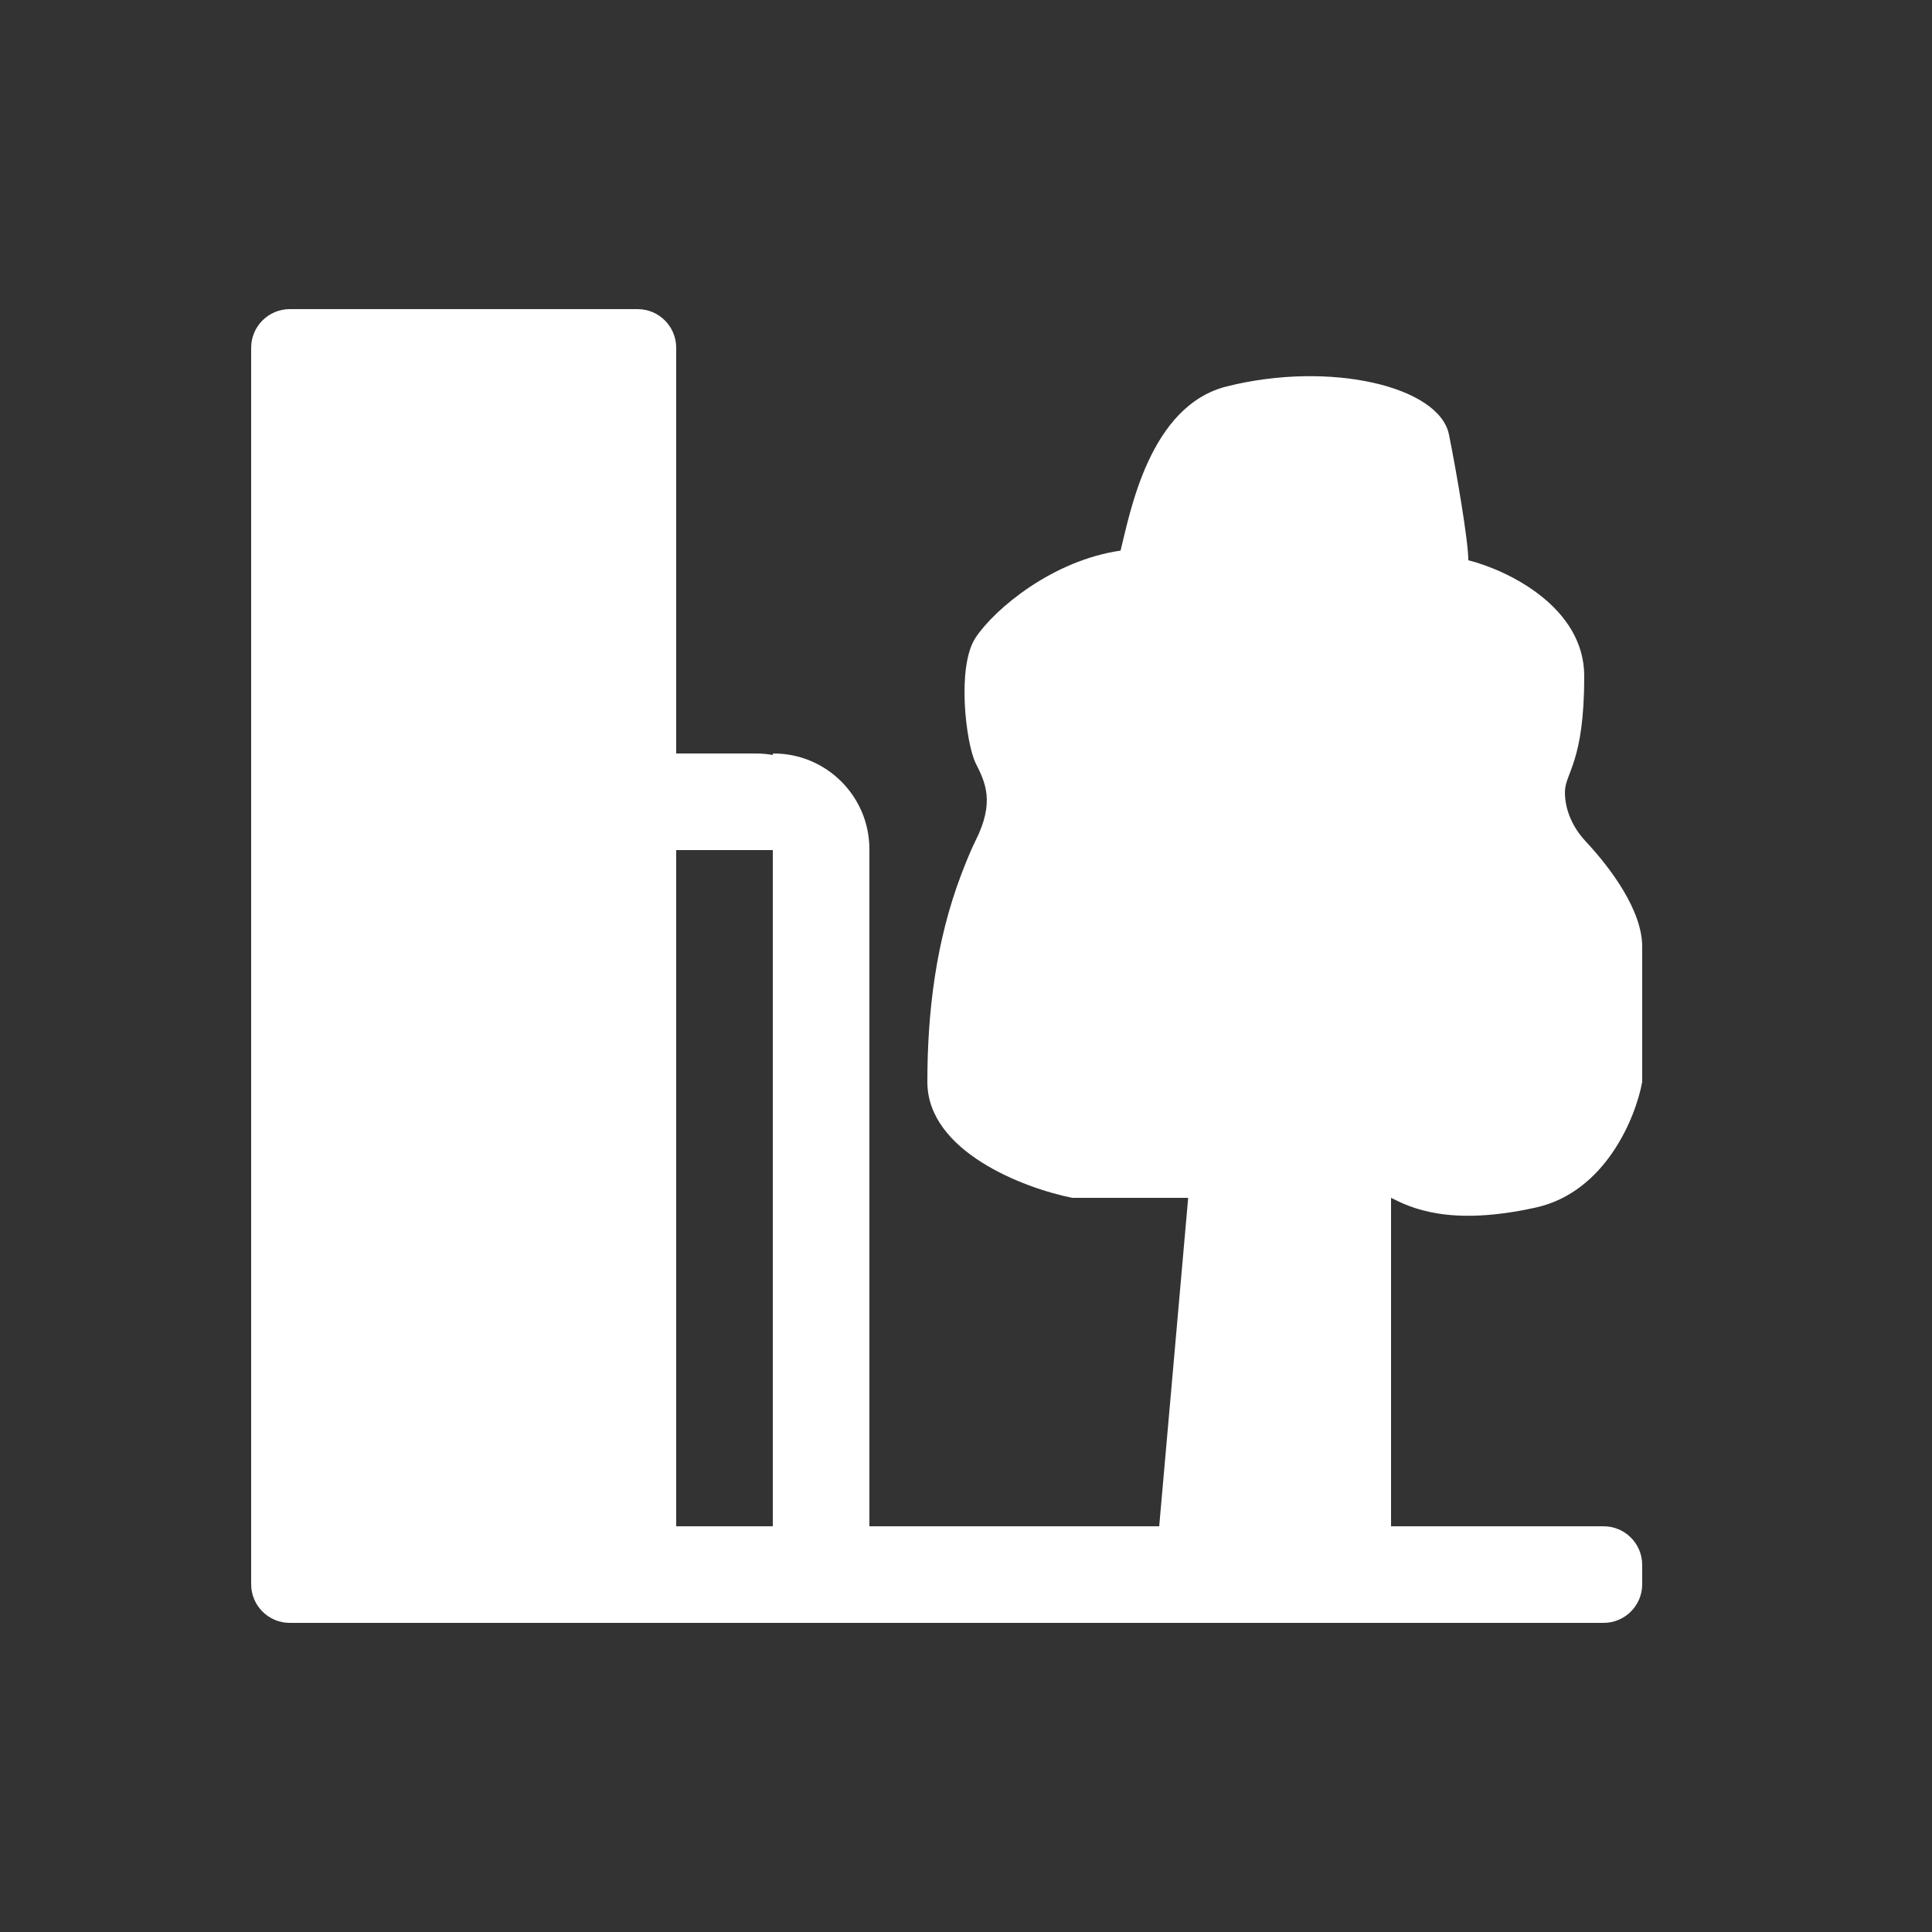 <svg width="100" height="100" viewBox="0 0 100 100" fill="none" xmlns="http://www.w3.org/2000/svg">
<rect x="0" y="0" width="100" height="100" fill="#333333" stroke="none"/>
<path d="M13 18C13 16.895 13.895 16 15 16H33C34.105 16 35 16.895 35 18V84H15C13.895 84 13 83.105 13 82V18Z" fill="#ffffff"/>
<path d="M35 79H83C84.105 79 85 79.895 85 81V82C85 83.105 84.105 84 83 84H35V79Z" fill="#ffffff"/>
<path d="M35 39H39.125C41.817 39 44 41.183 44 43.875C44 43.944 43.944 44 43.875 44H35V39Z" fill="#ffffff"/>
<path d="M40 79L40 39.041C40 39.018 40.018 39 40.041 39C42.78 39 45 41.22 45 43.959L45 79L40 79Z" fill="#ffffff"/>
<path d="M61.5 62L60 79H72V62C73 62.5 75 63.5 79.5 62.5C83.1 61.7 84.667 57.833 85 56V49C85 47.147 83.411 44.977 82.073 43.547C81.422 42.85 81 41.953 81 41C81 40 82 39.5 82 35C82 31.4 78 29.5 76 29C76 28 75.4 24.5 75 22.5C74.5 20 68.858 18.66 63.5 20C59.5 21 58.5 26.5 58 28.5C54.5 29 51.5 31.5 50.5 33C49.5 34.5 50 38.5 50.5 39.5C51 40.5 51.5 41.5 50.5 43.5C50.273 43.955 50.013 44.582 49.746 45.285C48.452 48.695 48 52.353 48 56C48 59.6 53 61.5 55.5 62H61.5Z" fill="#ffffff"/>
</svg>
